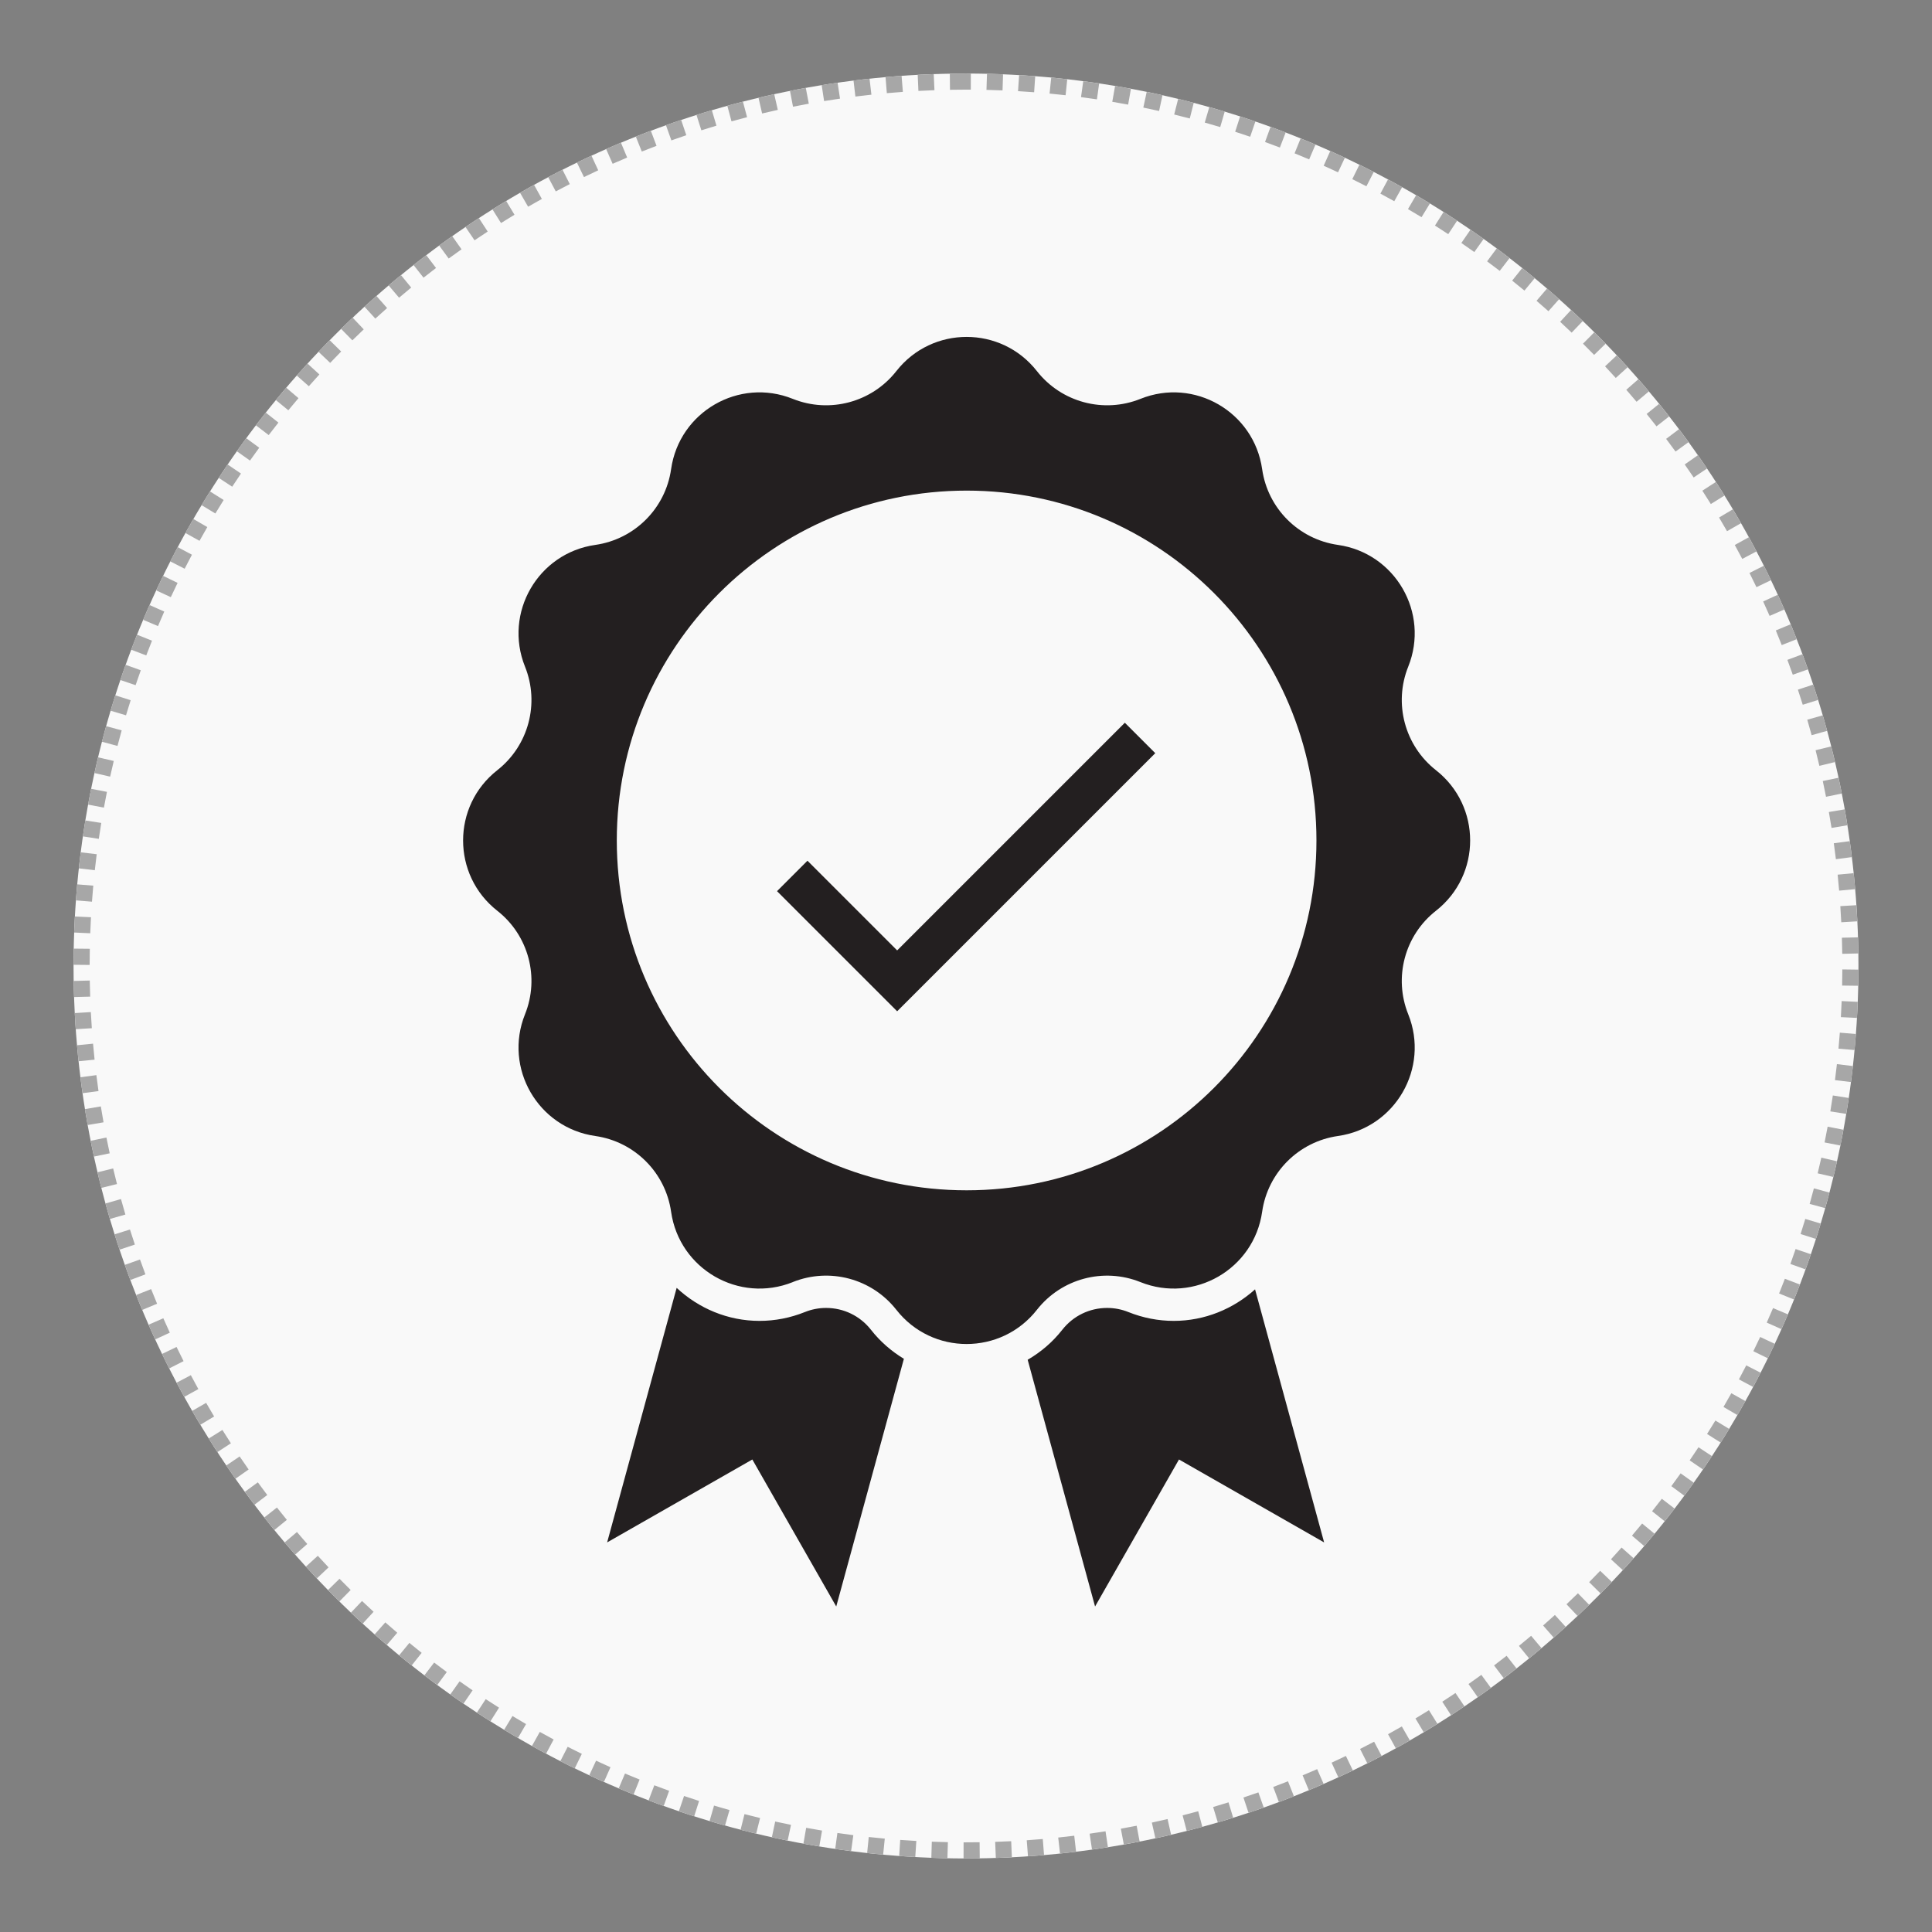 <svg xmlns="http://www.w3.org/2000/svg" xmlns:xlink="http://www.w3.org/1999/xlink" width="1080" zoomAndPan="magnify" viewBox="0 0 810 810" height="1080" preserveAspectRatio="xMidYMid meet" version="1.0"><rect x="0" y="0" width="810" height="810" fill="#808080" stroke="none"/><defs><clipPath id="ce9846a07c"><path d="M 30.832 30.832 L 779.168 30.832 L 779.168 779.168 L 30.832 779.168 Z M 30.832 30.832 " clip-rule="nonzero"/></clipPath><clipPath id="4970c3addd"><path d="M 405 30.832 C 198.355 30.832 30.832 198.355 30.832 405 C 30.832 611.645 198.355 779.168 405 779.168 C 611.645 779.168 779.168 611.645 779.168 405 C 779.168 198.355 611.645 30.832 405 30.832 Z M 405 30.832 " clip-rule="nonzero"/></clipPath><clipPath id="4f3d4ad670"><path d="M 30.832 30.832 L 779.156 30.832 L 779.156 779.156 L 30.832 779.156 Z M 30.832 30.832 " clip-rule="nonzero"/></clipPath><clipPath id="7daa9d42dc"><path d="M 404.996 30.832 C 198.352 30.832 30.832 198.352 30.832 404.996 C 30.832 611.641 198.352 779.156 404.996 779.156 C 611.641 779.156 779.156 611.641 779.156 404.996 C 779.156 198.352 611.641 30.832 404.996 30.832 Z M 404.996 30.832 " clip-rule="nonzero"/></clipPath><clipPath id="8b6441695b"><path d="M 430 540 L 556 540 L 556 673.789 L 430 673.789 Z M 430 540 " clip-rule="nonzero"/></clipPath><clipPath id="c92c89cb70"><path d="M 254 539 L 379 539 L 379 673.789 L 254 673.789 Z M 254 539 " clip-rule="nonzero"/></clipPath><clipPath id="7aa0be36e4"><path d="M 325.633 303 L 484.633 303 L 484.633 424 L 325.633 424 Z M 325.633 303 " clip-rule="nonzero"/></clipPath></defs><g clip-path="url(#ce9846a07c)"><g clip-path="url(#4970c3addd)"><path fill="#f9f9f9" d="M 30.832 30.832 L 779.168 30.832 L 779.168 779.168 L 30.832 779.168 Z M 30.832 30.832 " fill-opacity="1" fill-rule="nonzero"/></g></g><g clip-path="url(#4f3d4ad670)"><g clip-path="url(#7daa9d42dc)"><path fill="#a7a7a7" d="M 391.773 37.816 L 385.047 38.117 L 384.449 24.629 L 391.176 24.332 Z M 378.531 38.523 L 371.809 39.062 L 370.73 25.605 L 377.453 25.066 Z M 365.34 39.699 L 358.625 40.48 L 357.062 27.07 L 363.777 26.289 Z M 352.184 41.352 L 345.512 42.371 L 343.465 29.027 L 350.137 28.004 Z M 339.094 43.477 L 332.473 44.738 L 329.945 31.477 L 336.566 30.215 Z M 326.102 46.074 L 319.516 47.578 L 316.508 34.418 L 323.094 32.914 Z M 313.215 49.137 L 306.684 50.883 L 303.199 37.84 L 309.734 36.094 Z M 300.371 52.691 C 298.258 53.32 296.145 53.965 294.043 54.633 L 289.969 41.762 C 292.152 41.07 294.34 40.398 296.535 39.75 Z M 287.734 56.691 C 285.641 57.395 283.555 58.117 281.477 58.859 L 276.938 46.145 C 279.094 45.375 281.258 44.625 283.426 43.898 Z M 275.254 61.145 C 273.188 61.926 271.125 62.727 269.07 63.543 L 264.074 51.004 C 266.207 50.152 268.344 49.324 270.488 48.516 Z M 262.945 66.051 C 260.906 66.906 258.875 67.777 256.852 68.672 L 251.402 56.32 C 253.5 55.395 255.605 54.488 257.723 53.602 Z M 250.812 71.402 C 248.809 72.328 246.812 73.273 244.828 74.238 L 238.934 62.094 C 240.992 61.094 243.062 60.113 245.141 59.152 Z M 238.887 77.188 C 236.918 78.188 234.957 79.207 233.004 80.242 L 226.676 68.316 C 228.699 67.242 230.73 66.188 232.773 65.152 Z M 227.18 83.402 C 225.246 84.473 223.324 85.559 221.41 86.668 L 214.652 74.98 C 216.637 73.832 218.633 72.703 220.637 71.594 Z M 215.703 90.035 C 213.809 91.176 211.926 92.332 210.055 93.508 L 202.883 82.07 C 204.824 80.852 206.773 79.652 208.738 78.469 Z M 204.469 97.078 C 202.621 98.285 200.781 99.508 198.953 100.75 L 191.375 89.578 C 193.27 88.293 195.176 87.023 197.094 85.773 Z M 193.5 104.523 C 191.695 105.797 189.902 107.086 188.117 108.391 L 180.141 97.5 C 181.988 96.148 183.848 94.809 185.719 93.488 Z M 182.805 112.355 C 181.047 113.695 179.301 115.047 177.566 116.418 L 169.203 105.82 C 171 104.398 172.812 102.996 174.633 101.609 Z M 172.398 120.57 C 170.691 121.969 168.992 123.383 167.309 124.816 L 158.57 114.523 C 160.316 113.043 162.074 111.574 163.848 110.125 Z M 162.293 129.152 C 160.633 130.609 158.988 132.086 157.359 133.574 L 148.258 123.605 C 149.949 122.062 151.652 120.531 153.371 119.02 Z M 152.5 138.09 C 150.895 139.609 149.305 141.141 147.727 142.688 L 138.273 133.051 C 139.91 131.449 141.559 129.859 143.223 128.285 Z M 143.039 147.375 C 141.488 148.949 139.953 150.539 138.43 152.141 L 128.637 142.848 C 130.215 141.188 131.805 139.539 133.414 137.906 Z M 133.91 156.992 C 132.418 158.621 130.941 160.266 129.48 161.922 L 119.359 152.984 C 120.875 151.27 122.406 149.566 123.953 147.875 Z M 125.137 166.93 C 123.703 168.613 122.285 170.309 120.883 172.016 L 110.449 163.449 C 111.902 161.68 113.371 159.922 114.859 158.176 Z M 116.723 177.176 C 115.352 178.91 113.996 180.652 112.656 182.41 L 101.922 174.227 C 103.309 172.402 104.715 170.594 106.137 168.797 Z M 108.684 187.719 C 107.375 189.5 106.086 191.293 104.809 193.094 L 93.785 185.301 C 95.109 183.43 96.449 181.574 97.805 179.727 Z M 101.027 198.543 C 99.785 200.371 98.559 202.207 97.352 204.055 L 86.055 196.66 C 87.309 194.746 88.578 192.84 89.867 190.949 Z M 93.77 209.633 C 92.594 211.504 91.434 213.387 90.289 215.277 L 78.734 208.297 C 79.918 206.336 81.121 204.387 82.344 202.445 Z M 86.914 220.98 C 85.809 222.891 84.715 224.812 83.641 226.746 L 71.844 220.184 C 72.957 218.184 74.086 216.191 75.238 214.207 Z M 80.473 232.566 C 79.438 234.516 78.414 236.477 77.414 238.441 L 65.383 232.316 C 66.422 230.273 67.48 228.246 68.559 226.223 Z M 74.457 244.379 C 73.488 246.367 72.539 248.359 71.609 250.363 L 59.367 244.672 C 60.332 242.598 61.316 240.531 62.316 238.473 Z M 68.871 256.398 C 67.977 258.418 67.102 260.449 66.242 262.488 L 53.801 257.246 C 54.691 255.133 55.598 253.027 56.527 250.93 Z M 63.727 268.609 C 62.906 270.664 62.105 272.723 61.32 274.789 L 48.699 270.004 C 49.512 267.863 50.34 265.727 51.191 263.598 Z M 59.027 281.008 C 58.281 283.09 57.559 285.172 56.852 287.262 L 44.062 282.941 C 44.793 280.77 45.547 278.609 46.32 276.453 Z M 54.781 293.566 C 54.113 295.672 53.465 297.781 52.832 299.898 L 39.895 296.043 C 40.551 293.848 41.223 291.66 41.918 289.477 Z M 51.016 306.203 L 49.262 312.734 L 36.223 309.234 L 37.977 302.703 Z M 47.691 319.035 L 46.18 325.613 L 33.023 322.59 L 34.535 316.008 Z M 44.836 331.988 L 43.566 338.605 L 30.309 336.059 L 31.578 329.441 Z M 42.453 345.02 L 41.422 351.695 L 28.078 349.629 L 29.113 342.957 Z M 40.543 358.133 L 39.75 364.848 L 26.344 363.266 L 27.137 356.551 Z M 39.105 371.316 L 38.559 378.035 L 25.102 376.938 L 25.652 370.219 Z M 38.141 384.551 L 37.836 391.277 L 24.348 390.66 L 24.656 383.934 Z M 37.652 397.781 L 37.582 404.555 L 24.086 404.418 L 24.152 397.645 Z M 37.633 411.094 L 37.805 417.84 L 24.309 418.184 L 24.137 411.434 Z M 38.082 424.324 L 38.496 431.082 L 25.02 431.906 L 24.609 425.145 Z M 39.008 437.566 L 39.656 444.273 L 26.223 445.578 L 25.57 438.871 Z M 40.406 450.754 L 41.297 457.438 L 27.914 459.223 L 27.023 452.539 Z M 42.273 463.867 L 43.41 470.531 L 30.102 472.801 L 28.965 466.137 Z M 44.617 476.91 L 45.992 483.527 L 32.777 486.273 L 31.398 479.66 Z M 47.434 489.871 L 49.047 496.414 L 35.938 499.641 L 34.324 493.102 Z M 50.719 502.711 L 52.57 509.203 L 39.586 512.906 L 37.734 506.414 Z M 54.484 515.477 C 55.148 517.586 55.832 519.688 56.535 521.789 L 43.734 526.074 C 43.004 523.902 42.297 521.719 41.605 519.531 Z M 58.695 528.047 C 59.434 530.129 60.191 532.203 60.969 534.273 L 48.332 539.023 C 47.527 536.879 46.742 534.727 45.973 532.57 Z M 63.359 540.457 C 64.176 542.508 65.008 544.555 65.859 546.59 L 53.402 551.797 C 52.52 549.684 51.656 547.566 50.812 545.438 Z M 68.473 552.684 C 69.359 554.707 70.27 556.723 71.195 558.73 L 58.934 564.383 C 57.977 562.305 57.035 560.215 56.113 558.117 Z M 74.02 564.715 C 74.984 566.707 75.965 568.691 76.965 570.664 L 64.918 576.758 C 63.883 574.711 62.867 572.656 61.867 570.594 Z M 80.008 576.547 C 81.043 578.5 82.09 580.441 83.16 582.379 L 71.344 588.906 C 70.234 586.898 69.145 584.883 68.074 582.859 Z M 86.418 588.152 C 87.523 590.066 88.641 591.969 89.777 593.863 L 78.203 600.812 C 77.027 598.852 75.863 596.879 74.723 594.895 Z M 93.242 599.516 C 94.414 601.391 95.602 603.254 96.809 605.105 L 85.492 612.469 C 84.242 610.547 83.012 608.617 81.797 606.672 Z M 100.469 610.625 C 101.711 612.457 102.965 614.277 104.238 616.086 L 93.191 623.852 C 91.875 621.977 90.574 620.09 89.289 618.191 Z M 108.098 621.473 C 109.402 623.258 110.719 625.027 112.055 626.789 L 101.297 634.945 C 99.914 633.121 98.547 631.285 97.195 629.434 Z M 116.109 632.035 C 117.477 633.773 118.855 635.496 120.254 637.207 L 109.797 645.746 C 108.348 643.973 106.914 642.184 105.5 640.387 Z M 124.492 642.305 C 125.922 643.992 127.363 645.664 128.824 647.324 L 118.68 656.234 C 117.168 654.512 115.672 652.777 114.191 651.031 Z M 133.242 652.266 C 134.73 653.902 136.234 655.523 137.75 657.129 L 127.93 666.395 C 126.359 664.73 124.801 663.051 123.258 661.355 Z M 142.34 661.91 C 143.887 663.488 145.445 665.055 147.02 666.605 L 137.539 676.219 C 135.91 674.609 134.293 672.988 132.691 671.352 Z M 151.781 671.219 C 153.383 672.742 154.996 674.25 156.625 675.746 L 147.496 685.691 C 145.809 684.141 144.137 682.578 142.477 681 Z M 161.547 680.184 C 163.203 681.648 164.871 683.098 166.551 684.531 L 157.785 694.801 C 156.043 693.312 154.316 691.809 152.598 690.293 Z M 171.633 688.793 C 173.336 690.195 175.055 691.586 176.785 692.961 L 168.395 703.535 C 166.602 702.109 164.82 700.672 163.051 699.215 Z M 182.016 697.035 C 183.77 698.375 185.539 699.703 187.316 701.012 L 179.312 711.883 C 177.469 710.523 175.637 709.148 173.816 707.758 Z M 192.688 704.895 C 194.492 706.176 196.309 707.438 198.133 708.684 L 190.523 719.832 C 188.629 718.543 186.75 717.234 184.879 715.906 Z M 203.641 712.371 C 205.484 713.582 207.344 714.777 209.215 715.957 L 202.008 727.375 C 200.074 726.152 198.145 724.914 196.23 723.656 Z M 214.855 719.445 C 216.742 720.59 218.641 721.719 220.551 722.828 L 213.762 734.496 C 211.785 733.348 209.816 732.176 207.859 730.992 Z M 226.312 726.109 C 228.242 727.184 230.18 728.242 232.129 729.285 L 225.77 741.191 C 223.746 740.113 221.738 739.016 219.734 737.898 Z M 238 732.352 C 239.969 733.359 241.949 734.348 243.934 735.316 L 238.008 747.449 C 235.949 746.441 233.898 745.418 231.855 744.375 Z M 249.91 738.172 C 251.914 739.105 253.926 740.02 255.941 740.918 L 250.461 753.254 C 248.367 752.324 246.285 751.375 244.207 750.406 Z M 262.031 743.559 C 264.062 744.418 266.105 745.258 268.152 746.078 L 263.121 758.605 C 260.996 757.754 258.883 756.883 256.773 755.992 Z M 274.324 748.492 C 276.391 749.281 278.461 750.047 280.543 750.797 L 275.973 763.5 C 273.812 762.723 271.664 761.926 269.523 761.109 Z M 286.793 752.98 C 288.887 753.691 290.988 754.387 293.094 755.059 L 288.984 767.918 C 286.801 767.219 284.625 766.504 282.453 765.766 Z M 299.363 757 L 305.844 758.875 L 302.086 771.844 L 295.609 769.965 Z M 312.133 760.574 L 318.672 762.211 L 315.391 775.309 L 308.852 773.668 Z M 325.008 763.68 L 331.625 765.082 L 328.82 778.289 L 322.207 776.883 Z M 337.996 766.316 L 344.648 767.477 L 342.328 780.777 L 335.672 779.613 Z M 351.086 768.48 L 357.758 769.402 L 355.918 782.773 L 349.242 781.855 Z M 364.23 770.172 L 370.945 770.852 L 369.586 784.281 L 362.871 783.605 Z M 377.422 771.391 L 384.172 771.828 L 383.297 785.301 L 376.547 784.859 Z M 390.664 772.133 L 397.406 772.332 L 397.012 785.824 L 390.27 785.629 Z M 403.988 772.406 L 405.004 772.406 L 410.707 772.363 L 410.809 785.863 L 404.988 785.906 L 403.969 785.906 Z M 417.227 772.207 L 423.945 771.93 L 424.512 785.418 L 417.789 785.695 Z M 430.465 771.539 L 437.195 771.016 L 438.238 784.477 L 431.512 785 Z M 443.66 770.398 L 450.383 769.633 L 451.91 783.047 L 445.188 783.812 Z M 456.828 768.781 L 463.496 767.777 L 465.508 781.129 L 458.836 782.133 Z M 469.922 766.691 L 476.547 765.445 L 479.039 778.715 L 472.414 779.961 Z M 482.918 764.129 L 489.508 762.645 L 492.48 775.812 L 485.891 777.297 Z M 495.816 761.098 L 502.352 759.371 L 505.801 772.426 L 499.262 774.152 Z M 508.609 757.598 L 515.059 755.641 L 518.98 768.559 L 512.531 770.516 Z M 521.316 753.617 C 523.41 752.918 525.5 752.199 527.582 751.465 L 532.086 764.191 C 529.926 764.953 527.758 765.699 525.586 766.422 Z M 533.805 749.195 C 535.875 748.422 537.941 747.629 539.996 746.812 L 544.961 759.371 C 542.828 760.211 540.688 761.035 538.539 761.84 Z M 546.133 744.324 C 548.176 743.473 550.207 742.605 552.23 741.719 L 557.645 754.086 C 555.547 755.004 553.438 755.906 551.32 756.785 Z M 558.277 739.008 C 560.285 738.086 562.281 737.145 564.27 736.188 L 570.129 748.348 C 568.066 749.34 565.996 750.316 563.918 751.273 Z M 570.219 733.254 C 572.191 732.258 574.156 731.246 576.109 730.215 L 582.406 742.156 C 580.379 743.223 578.344 744.273 576.301 745.305 Z M 581.941 727.07 C 583.879 726.004 585.805 724.922 587.723 723.82 L 594.445 735.527 C 592.461 736.668 590.461 737.793 588.453 738.898 Z M 593.438 720.469 C 595.332 719.336 597.219 718.184 599.094 717.012 L 606.238 728.469 C 604.293 729.68 602.34 730.875 600.371 732.051 Z M 604.688 713.453 C 606.543 712.254 608.383 711.035 610.215 709.801 L 617.766 720.992 C 615.867 722.27 613.957 723.535 612.035 724.781 Z M 615.68 706.039 C 617.488 704.773 619.285 703.488 621.07 702.188 L 629.02 713.098 C 627.168 714.449 625.305 715.777 623.43 717.094 Z M 626.395 698.238 C 628.156 696.902 629.906 695.555 631.645 694.191 L 639.98 704.809 C 638.18 706.223 636.363 707.621 634.535 709.004 Z M 636.824 690.051 C 638.539 688.656 640.238 687.242 641.926 685.82 L 650.637 696.133 C 648.887 697.609 647.125 699.074 645.348 700.52 Z M 646.953 681.496 C 648.613 680.039 650.262 678.57 651.898 677.086 L 660.973 687.078 C 659.277 688.621 657.57 690.145 655.848 691.652 Z M 656.766 672.586 C 658.375 671.07 659.973 669.539 661.555 667.996 L 670.98 677.66 C 669.344 679.258 667.688 680.844 666.02 682.414 Z M 666.258 663.324 C 667.812 661.754 669.352 660.168 670.875 658.57 L 680.645 667.891 C 679.062 669.547 677.465 671.191 675.855 672.816 Z M 675.41 653.734 C 676.906 652.105 678.387 650.469 679.855 648.816 L 689.949 657.777 C 688.43 659.488 686.895 661.188 685.344 662.875 Z M 684.211 643.816 C 685.648 642.137 687.07 640.445 688.477 638.742 L 698.887 647.336 C 697.43 649.105 695.957 650.855 694.465 652.598 Z M 692.648 633.594 C 694.027 631.863 695.387 630.121 696.73 628.371 L 707.445 636.586 C 706.051 638.402 704.641 640.207 703.215 642 Z M 700.719 623.074 C 702.031 621.297 703.328 619.508 704.609 617.707 L 715.609 625.531 C 714.281 627.398 712.938 629.25 711.578 631.094 Z M 708.402 612.27 C 709.652 610.445 710.883 608.609 712.098 606.766 L 723.371 614.191 C 722.113 616.102 720.836 618.004 719.543 619.895 Z M 715.691 601.199 C 716.875 599.328 718.039 597.449 719.188 595.562 L 730.723 602.574 C 729.531 604.531 728.324 606.48 727.098 608.418 Z M 722.578 589.871 C 723.691 587.961 724.789 586.043 725.867 584.113 L 737.648 590.707 C 736.527 592.703 735.395 594.695 734.238 596.676 Z M 729.051 578.301 C 730.094 576.352 731.121 574.398 732.125 572.434 L 744.141 578.594 C 743.094 580.629 742.031 582.656 740.949 584.676 Z M 735.098 566.504 C 736.074 564.52 737.027 562.527 737.961 560.531 L 750.188 566.25 C 749.219 568.324 748.23 570.391 747.223 572.445 Z M 740.715 554.504 C 741.617 552.48 742.5 550.453 743.363 548.418 L 755.789 553.691 C 754.895 555.801 753.98 557.906 753.047 560 Z M 745.895 542.301 C 746.719 540.254 747.527 538.195 748.316 536.133 L 760.926 540.949 C 760.109 543.09 759.273 545.223 758.414 547.348 Z M 750.629 529.914 C 751.379 527.84 752.109 525.758 752.82 523.668 L 765.598 528.027 C 764.859 530.191 764.102 532.352 763.324 534.504 Z M 754.906 517.371 C 755.582 515.266 756.238 513.156 756.875 511.043 L 769.801 514.934 C 769.141 517.129 768.461 519.316 767.762 521.496 Z M 758.707 504.746 L 760.48 498.223 L 773.508 501.758 L 771.738 508.281 Z M 762.066 491.922 L 763.598 485.348 L 776.746 488.41 L 775.215 494.984 Z M 764.961 478.973 L 766.246 472.363 L 779.496 474.945 L 778.211 481.555 Z M 767.375 465.953 L 768.426 459.277 L 781.762 461.375 L 780.711 468.055 Z M 769.32 452.844 L 770.133 446.137 L 783.535 447.754 L 782.723 454.465 Z M 770.793 439.66 L 771.359 432.945 L 784.812 434.082 L 784.246 440.797 Z M 771.793 426.438 L 772.121 419.703 L 785.602 420.355 L 785.277 427.09 Z M 772.32 413.203 L 772.406 406.434 L 785.906 406.609 L 785.816 413.375 Z M 772.375 399.895 L 772.219 393.141 L 785.719 392.836 L 785.871 399.59 Z M 771.957 386.66 L 771.566 379.902 L 785.043 379.117 L 785.438 385.875 Z M 771.07 373.41 L 770.438 366.707 L 783.879 365.441 L 784.512 372.145 Z M 769.707 360.223 L 768.832 353.535 L 782.219 351.785 L 783.094 358.473 Z M 767.875 347.109 L 766.758 340.438 L 780.07 338.207 L 781.188 344.875 Z M 765.566 334.051 L 764.207 327.438 L 777.434 324.727 L 778.789 331.336 Z M 762.785 321.086 L 761.191 314.535 L 774.309 311.344 L 775.902 317.895 Z M 759.535 308.238 L 757.703 301.742 L 770.695 298.074 L 772.527 304.57 Z M 755.809 295.465 C 755.148 293.355 754.469 291.25 753.773 289.148 L 766.586 284.895 C 767.309 287.07 768.012 289.258 768.695 291.445 Z M 751.629 282.879 C 750.895 280.793 750.141 278.719 749.371 276.652 L 762.02 271.934 C 762.82 274.082 763.602 276.234 764.359 278.395 Z M 746.996 270.457 C 746.188 268.402 745.359 266.355 744.516 264.316 L 756.984 259.145 C 757.863 261.258 758.719 263.383 759.559 265.512 Z M 741.918 258.219 C 741.035 256.191 740.133 254.172 739.211 252.164 L 751.488 246.543 C 752.441 248.625 753.375 250.719 754.293 252.82 Z M 736.402 246.172 C 735.445 244.176 734.469 242.191 733.477 240.215 L 745.539 234.152 C 746.566 236.203 747.578 238.258 748.57 240.328 Z M 730.445 234.32 C 729.418 232.367 728.375 230.422 727.312 228.484 L 739.145 221.988 C 740.246 223.996 741.332 226.016 742.395 228.043 Z M 724.066 222.699 C 722.969 220.781 721.855 218.875 720.723 216.98 L 732.316 210.062 C 733.488 212.027 734.645 214.004 735.781 215.992 Z M 717.273 211.32 C 716.109 209.441 714.926 207.574 713.723 205.719 L 725.059 198.387 C 726.305 200.312 727.531 202.246 728.742 204.191 Z M 710.078 200.188 C 708.844 198.355 707.594 196.531 706.324 194.719 L 717.391 186.984 C 718.703 188.863 720 190.754 721.277 192.652 Z M 702.48 189.32 C 701.18 187.535 699.867 185.758 698.535 183.996 L 709.316 175.867 C 710.695 177.695 712.055 179.535 713.402 181.391 Z M 694.496 178.738 C 693.133 176.996 691.758 175.27 690.363 173.555 L 700.844 165.043 C 702.289 166.82 703.715 168.613 705.129 170.418 Z M 686.141 168.445 C 684.715 166.754 683.277 165.078 681.824 163.414 L 691.992 154.531 C 693.496 156.258 694.988 157.996 696.465 159.75 Z M 677.418 158.461 C 675.934 156.824 674.438 155.199 672.926 153.586 L 682.766 144.348 C 684.336 146.016 685.887 147.699 687.426 149.398 Z M 668.344 148.793 C 666.805 147.211 665.25 145.641 663.68 144.086 L 673.184 134.496 C 674.809 136.109 676.422 137.738 678.02 139.379 Z M 658.93 139.461 C 657.332 137.93 655.723 136.418 654.098 134.918 L 663.254 125 C 664.938 126.551 666.605 128.121 668.262 129.703 Z M 649.188 130.469 C 647.535 129 645.871 127.543 644.195 126.105 L 652.988 115.863 C 654.727 117.352 656.449 118.859 658.16 120.383 Z M 639.125 121.832 C 637.422 120.422 635.707 119.027 633.984 117.652 L 642.402 107.098 C 644.191 108.527 645.969 109.969 647.734 111.434 Z M 628.766 113.562 C 627.012 112.215 625.246 110.883 623.473 109.57 L 631.508 98.723 C 633.348 100.082 635.176 101.465 636.992 102.859 Z M 618.113 105.672 C 616.312 104.387 614.5 103.121 612.68 101.871 L 620.32 90.742 C 622.207 92.035 624.086 93.352 625.953 94.68 Z M 607.184 98.168 C 605.336 96.949 603.484 95.75 601.617 94.566 L 608.852 83.168 C 610.785 84.395 612.707 85.641 614.621 86.902 Z M 595.988 91.062 C 594.102 89.914 592.207 88.781 590.301 87.664 L 597.117 76.016 C 599.094 77.168 601.059 78.344 603.016 79.535 Z M 584.551 84.367 C 582.621 83.285 580.684 82.223 578.738 81.176 L 585.129 69.285 C 587.148 70.371 589.156 71.473 591.156 72.598 Z M 572.875 78.094 C 570.91 77.082 568.934 76.086 566.953 75.113 L 572.91 62.996 C 574.965 64.008 577.016 65.039 579.051 66.09 Z M 560.98 72.242 C 558.98 71.301 556.973 70.379 554.957 69.48 L 560.473 57.156 C 562.562 58.094 564.641 59.047 566.719 60.02 Z M 548.875 66.824 C 546.844 65.957 544.805 65.109 542.762 64.285 L 547.828 51.77 C 549.945 52.629 552.062 53.504 554.168 54.402 Z M 536.598 61.852 C 534.531 61.059 532.457 60.285 530.379 59.531 L 534.988 46.844 C 537.141 47.625 539.289 48.426 541.434 49.25 Z M 524.141 57.332 C 522.047 56.613 519.949 55.914 517.848 55.238 L 521.988 42.391 C 524.168 43.094 526.344 43.816 528.516 44.559 Z M 511.578 53.277 L 505.105 51.387 L 508.895 38.43 L 515.367 40.32 Z M 498.82 49.672 L 492.285 48.012 L 495.602 34.926 L 502.137 36.586 Z M 485.953 46.531 L 479.34 45.109 L 482.18 31.91 L 488.793 33.332 Z M 472.973 43.859 L 466.324 42.68 L 468.684 29.387 L 475.332 30.566 Z M 459.887 41.656 L 453.219 40.719 L 455.094 27.352 L 461.766 28.285 Z M 446.754 39.93 L 440.035 39.23 L 441.43 25.805 L 448.145 26.5 Z M 433.562 38.676 L 426.816 38.219 L 427.727 24.75 L 434.473 25.207 Z M 420.316 37.898 L 413.582 37.684 L 414.012 24.188 L 420.75 24.402 Z M 407.012 37.59 L 404.977 37.582 L 398.281 37.645 L 398.16 24.145 L 405.016 24.082 L 407.047 24.09 Z M 407.012 37.59 " fill-opacity="1" fill-rule="nonzero"/></g></g><path fill="#231f20" d="M 405.262 499.043 C 324.258 499.043 258.594 433.383 258.594 352.355 C 258.594 271.371 324.258 205.691 405.262 205.691 C 486.266 205.691 551.926 271.371 551.926 352.355 C 551.926 433.383 486.266 499.043 405.262 499.043 Z M 602.035 322.914 C 588.938 312.621 584.195 294.93 590.414 279.48 C 599.457 256.941 584.984 231.887 560.949 228.457 C 544.461 226.109 531.508 213.176 529.16 196.688 C 525.73 172.633 500.676 158.16 478.137 167.227 C 462.688 173.422 444.996 168.68 434.723 155.582 C 419.73 136.473 390.789 136.473 375.801 155.582 C 365.527 168.68 347.836 173.422 332.387 167.227 C 309.848 158.16 284.793 172.633 281.363 196.688 C 279.012 213.176 266.059 226.109 249.57 228.457 C 225.535 231.887 211.066 256.941 220.109 279.48 C 226.328 294.93 221.586 312.621 208.488 322.914 C 189.379 337.906 189.379 366.848 208.488 381.84 C 221.586 392.109 226.328 409.805 220.109 425.25 C 211.066 447.789 225.535 472.844 249.57 476.273 C 266.059 478.625 279.012 491.578 281.363 508.043 C 284.793 532.102 309.848 546.57 332.387 537.527 L 332.387 537.508 C 347.836 531.312 365.527 536.051 375.801 549.148 C 390.789 568.258 419.73 568.258 434.723 549.148 C 444.996 536.051 462.688 531.312 478.137 537.527 C 500.676 546.57 525.73 532.102 529.16 508.043 C 531.508 491.578 544.461 478.625 560.949 476.273 C 584.984 472.844 599.457 447.789 590.414 425.25 C 584.195 409.805 588.938 392.109 602.035 381.84 C 621.145 366.848 621.145 337.906 602.035 322.914 " fill-opacity="1" fill-rule="nonzero"/><g clip-path="url(#8b6441695b)"><path fill="#231f20" d="M 492.109 553.785 C 485.602 553.785 479.195 552.539 473.086 550.086 C 470.234 548.941 467.242 548.359 464.184 548.359 C 456.805 548.359 449.941 551.688 445.367 557.508 C 441.312 562.688 436.367 566.887 430.855 570.086 L 459.113 673.527 L 494.293 611.898 L 555.148 646.664 L 526.188 540.562 C 517.078 548.777 505.062 553.785 492.109 553.785 " fill-opacity="1" fill-rule="nonzero"/></g><g clip-path="url(#c92c89cb70)"><path fill="#231f20" d="M 365.152 557.508 C 360.578 551.688 353.719 548.359 346.316 548.359 C 343.281 548.359 340.285 548.941 337.438 550.086 C 331.324 552.539 324.941 553.785 318.414 553.785 C 305.148 553.785 292.883 548.527 283.691 539.941 L 254.543 646.664 L 315.418 611.898 L 350.598 673.527 L 378.961 569.691 C 373.742 566.531 369.043 562.477 365.152 557.508 " fill-opacity="1" fill-rule="nonzero"/></g><g clip-path="url(#7aa0be36e4)"><path fill="#231f20" d="M 376.137 398.465 L 338.531 360.859 L 325.77 373.621 L 376.137 423.984 L 484.352 315.77 L 471.594 303.008 Z M 376.137 398.465 " fill-opacity="1" fill-rule="nonzero"/></g></svg>